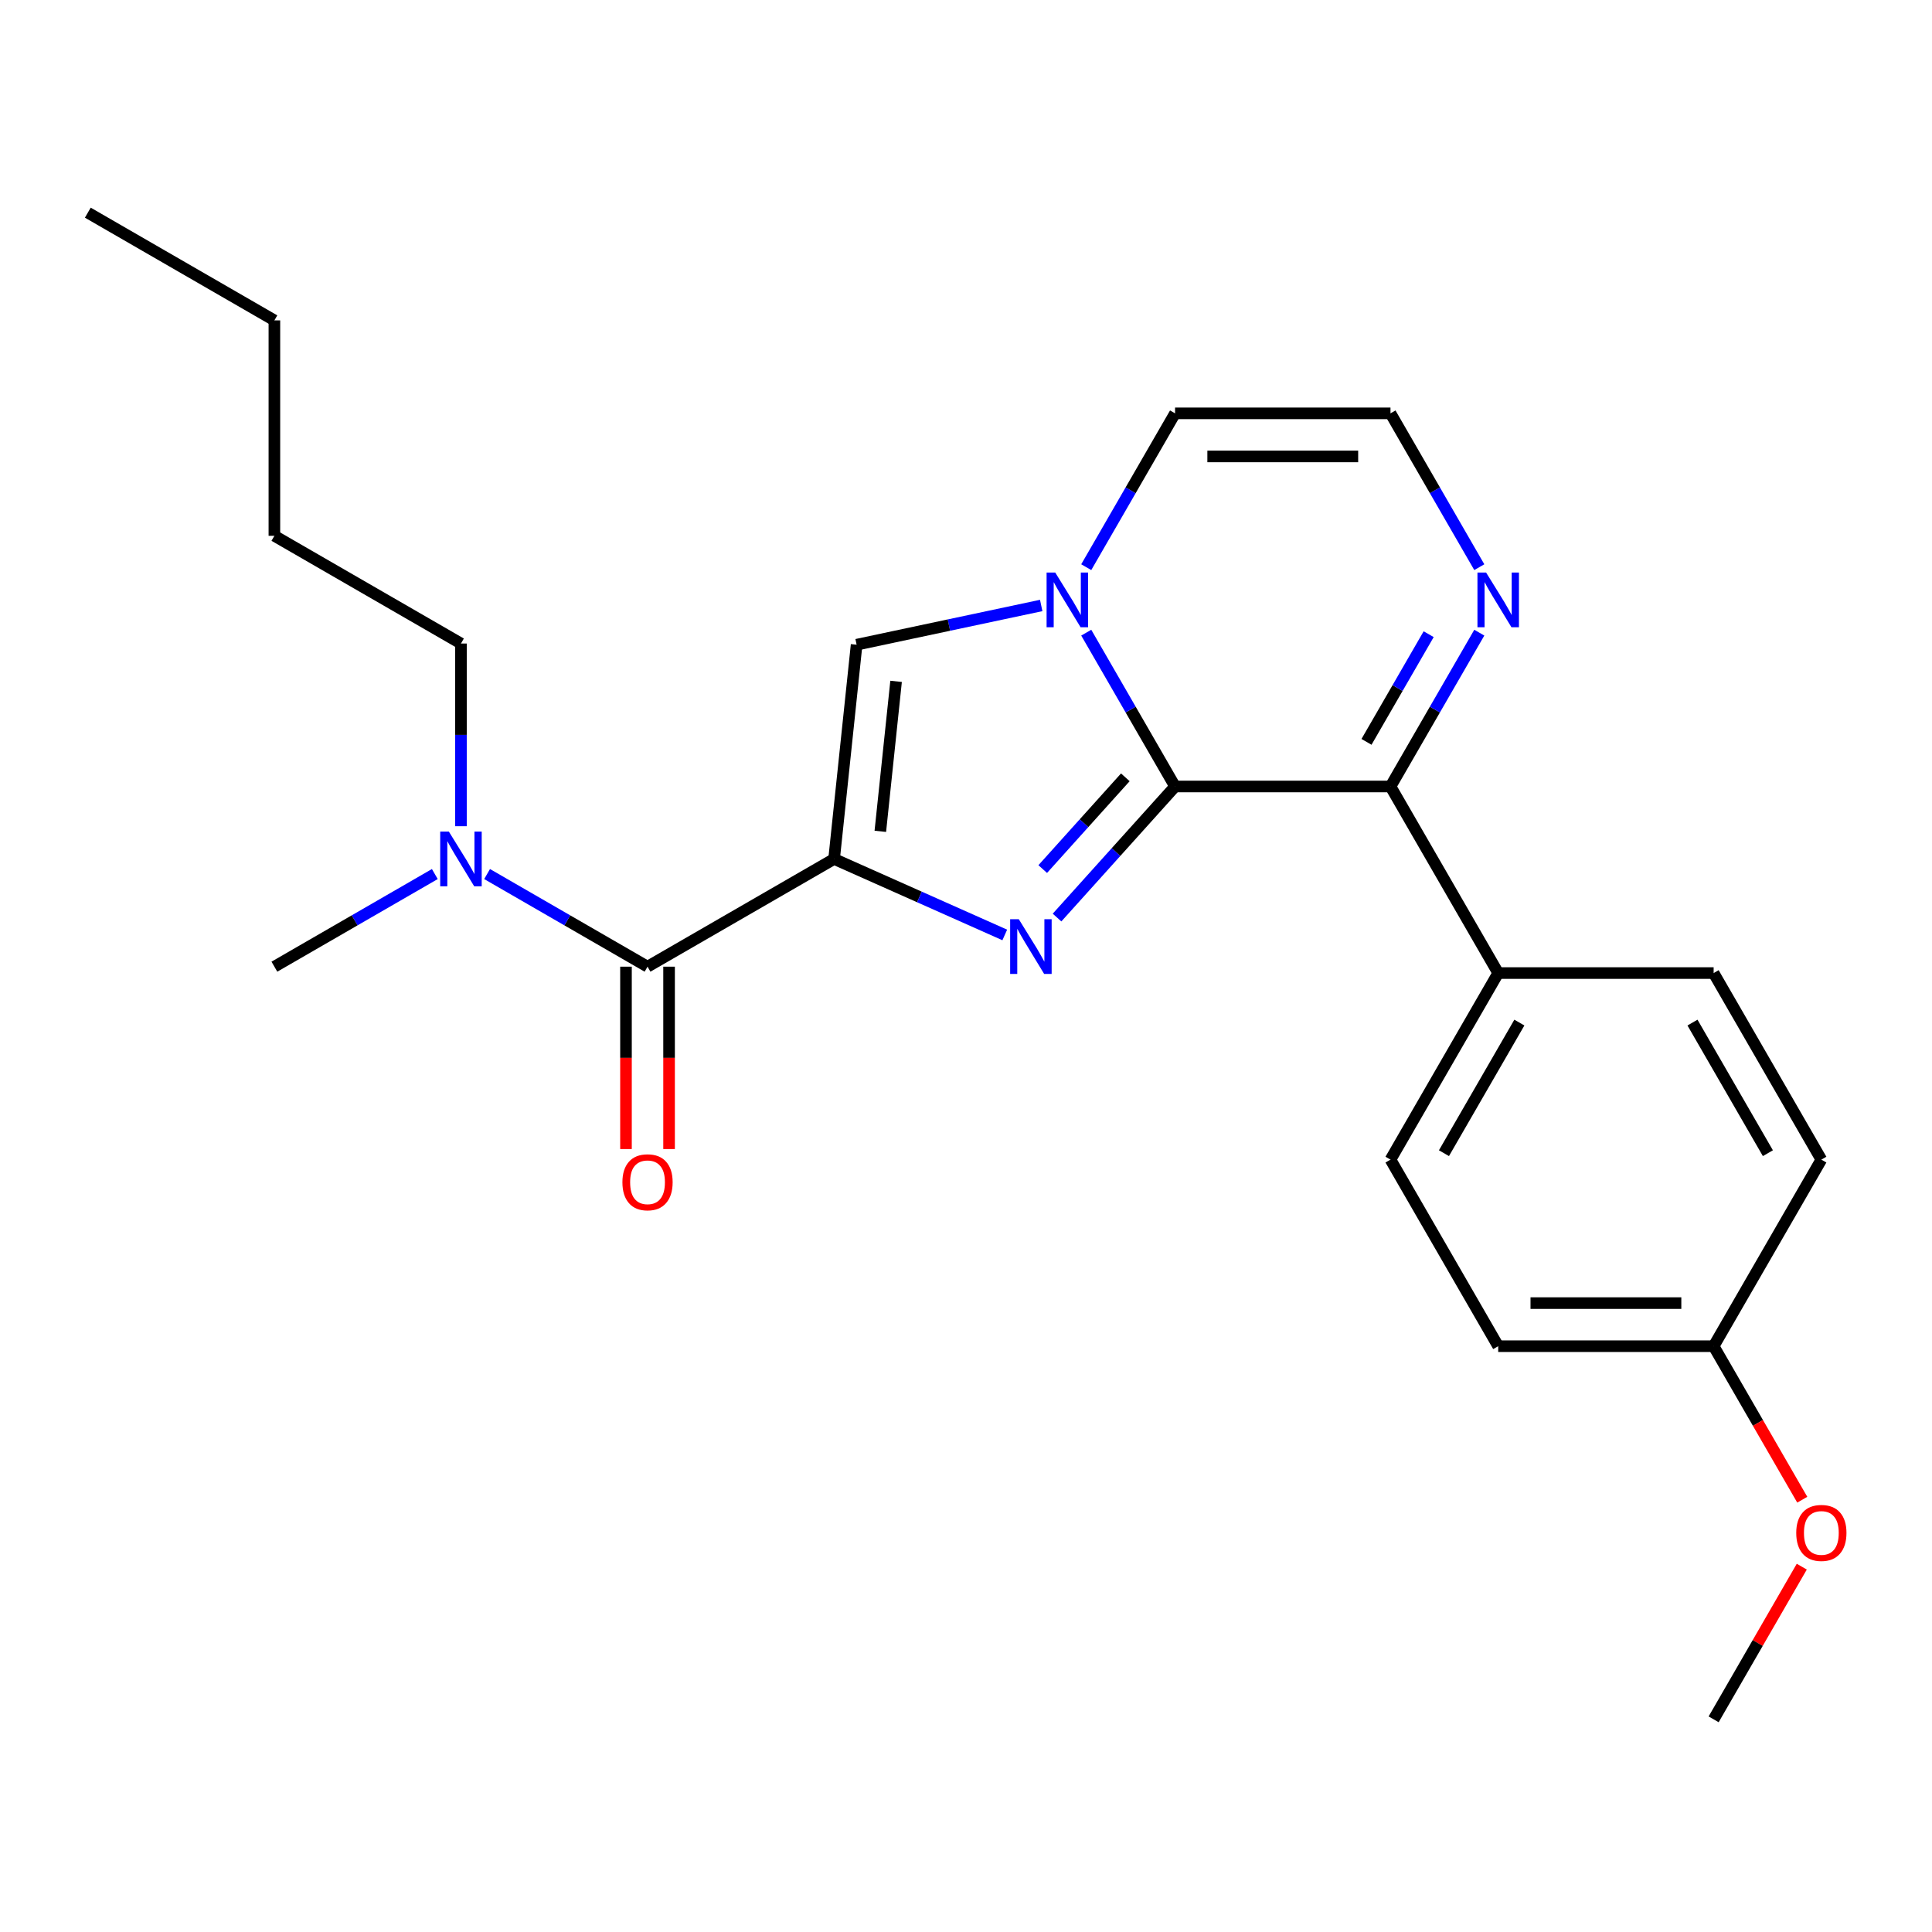 <?xml version='1.0' encoding='iso-8859-1'?>
<svg version='1.1' baseProfile='full'
              xmlns='http://www.w3.org/2000/svg'
                      xmlns:rdkit='http://www.rdkit.org/xml'
                      xmlns:xlink='http://www.w3.org/1999/xlink'
                  xml:space='preserve'
width='1000px' height='1000px' viewBox='0 0 1000 1000'>
<!-- END OF HEADER -->
<rect style='opacity:1.0;fill:#FFFFFF;stroke:none' width='1000' height='1000' x='0' y='0'> </rect>
<path class='bond-0' d='M 431.727,444.597 L 475.897,464.262' style='fill:none;fill-rule:evenodd;stroke:#000000;stroke-width:6px;stroke-linecap:butt;stroke-linejoin:miter;stroke-opacity:1' />
<path class='bond-0' d='M 475.897,464.262 L 520.067,483.928' style='fill:none;fill-rule:evenodd;stroke:#0000FF;stroke-width:6px;stroke-linecap:butt;stroke-linejoin:miter;stroke-opacity:1' />
<path class='bond-3' d='M 431.727,444.597 L 443.383,333.7' style='fill:none;fill-rule:evenodd;stroke:#000000;stroke-width:6px;stroke-linecap:butt;stroke-linejoin:miter;stroke-opacity:1' />
<path class='bond-3' d='M 455.655,430.293 L 463.814,352.666' style='fill:none;fill-rule:evenodd;stroke:#000000;stroke-width:6px;stroke-linecap:butt;stroke-linejoin:miter;stroke-opacity:1' />
<path class='bond-5' d='M 431.727,444.597 L 335.159,500.35' style='fill:none;fill-rule:evenodd;stroke:#000000;stroke-width:6px;stroke-linecap:butt;stroke-linejoin:miter;stroke-opacity:1' />
<path class='bond-1' d='M 547.122,474.927 L 577.665,441.006' style='fill:none;fill-rule:evenodd;stroke:#0000FF;stroke-width:6px;stroke-linecap:butt;stroke-linejoin:miter;stroke-opacity:1' />
<path class='bond-1' d='M 577.665,441.006 L 608.207,407.085' style='fill:none;fill-rule:evenodd;stroke:#000000;stroke-width:6px;stroke-linecap:butt;stroke-linejoin:miter;stroke-opacity:1' />
<path class='bond-1' d='M 539.712,449.828 L 561.091,426.083' style='fill:none;fill-rule:evenodd;stroke:#0000FF;stroke-width:6px;stroke-linecap:butt;stroke-linejoin:miter;stroke-opacity:1' />
<path class='bond-1' d='M 561.091,426.083 L 582.471,402.338' style='fill:none;fill-rule:evenodd;stroke:#000000;stroke-width:6px;stroke-linecap:butt;stroke-linejoin:miter;stroke-opacity:1' />
<path class='bond-4' d='M 608.207,407.085 L 719.715,407.085' style='fill:none;fill-rule:evenodd;stroke:#000000;stroke-width:6px;stroke-linecap:butt;stroke-linejoin:miter;stroke-opacity:1' />
<path class='bond-24' d='M 608.207,407.085 L 585.223,367.274' style='fill:none;fill-rule:evenodd;stroke:#000000;stroke-width:6px;stroke-linecap:butt;stroke-linejoin:miter;stroke-opacity:1' />
<path class='bond-24' d='M 585.223,367.274 L 562.238,327.464' style='fill:none;fill-rule:evenodd;stroke:#0000FF;stroke-width:6px;stroke-linecap:butt;stroke-linejoin:miter;stroke-opacity:1' />
<path class='bond-2' d='M 538.926,313.392 L 491.154,323.546' style='fill:none;fill-rule:evenodd;stroke:#0000FF;stroke-width:6px;stroke-linecap:butt;stroke-linejoin:miter;stroke-opacity:1' />
<path class='bond-2' d='M 491.154,323.546 L 443.383,333.7' style='fill:none;fill-rule:evenodd;stroke:#000000;stroke-width:6px;stroke-linecap:butt;stroke-linejoin:miter;stroke-opacity:1' />
<path class='bond-7' d='M 562.238,293.569 L 585.223,253.758' style='fill:none;fill-rule:evenodd;stroke:#0000FF;stroke-width:6px;stroke-linecap:butt;stroke-linejoin:miter;stroke-opacity:1' />
<path class='bond-7' d='M 585.223,253.758 L 608.207,213.948' style='fill:none;fill-rule:evenodd;stroke:#000000;stroke-width:6px;stroke-linecap:butt;stroke-linejoin:miter;stroke-opacity:1' />
<path class='bond-6' d='M 719.715,407.085 L 742.699,367.274' style='fill:none;fill-rule:evenodd;stroke:#000000;stroke-width:6px;stroke-linecap:butt;stroke-linejoin:miter;stroke-opacity:1' />
<path class='bond-6' d='M 742.699,367.274 L 765.684,327.464' style='fill:none;fill-rule:evenodd;stroke:#0000FF;stroke-width:6px;stroke-linecap:butt;stroke-linejoin:miter;stroke-opacity:1' />
<path class='bond-6' d='M 707.296,383.991 L 723.385,356.124' style='fill:none;fill-rule:evenodd;stroke:#000000;stroke-width:6px;stroke-linecap:butt;stroke-linejoin:miter;stroke-opacity:1' />
<path class='bond-6' d='M 723.385,356.124 L 739.475,328.256' style='fill:none;fill-rule:evenodd;stroke:#0000FF;stroke-width:6px;stroke-linecap:butt;stroke-linejoin:miter;stroke-opacity:1' />
<path class='bond-9' d='M 719.715,407.085 L 775.468,503.653' style='fill:none;fill-rule:evenodd;stroke:#000000;stroke-width:6px;stroke-linecap:butt;stroke-linejoin:miter;stroke-opacity:1' />
<path class='bond-10' d='M 335.159,500.35 L 293.639,476.378' style='fill:none;fill-rule:evenodd;stroke:#000000;stroke-width:6px;stroke-linecap:butt;stroke-linejoin:miter;stroke-opacity:1' />
<path class='bond-10' d='M 293.639,476.378 L 252.119,452.407' style='fill:none;fill-rule:evenodd;stroke:#0000FF;stroke-width:6px;stroke-linecap:butt;stroke-linejoin:miter;stroke-opacity:1' />
<path class='bond-11' d='M 324.008,500.35 L 324.008,547.55' style='fill:none;fill-rule:evenodd;stroke:#000000;stroke-width:6px;stroke-linecap:butt;stroke-linejoin:miter;stroke-opacity:1' />
<path class='bond-11' d='M 324.008,547.55 L 324.008,594.75' style='fill:none;fill-rule:evenodd;stroke:#FF0000;stroke-width:6px;stroke-linecap:butt;stroke-linejoin:miter;stroke-opacity:1' />
<path class='bond-11' d='M 346.31,500.35 L 346.31,547.55' style='fill:none;fill-rule:evenodd;stroke:#000000;stroke-width:6px;stroke-linecap:butt;stroke-linejoin:miter;stroke-opacity:1' />
<path class='bond-11' d='M 346.31,547.55 L 346.31,594.75' style='fill:none;fill-rule:evenodd;stroke:#FF0000;stroke-width:6px;stroke-linecap:butt;stroke-linejoin:miter;stroke-opacity:1' />
<path class='bond-25' d='M 765.684,293.569 L 742.699,253.758' style='fill:none;fill-rule:evenodd;stroke:#0000FF;stroke-width:6px;stroke-linecap:butt;stroke-linejoin:miter;stroke-opacity:1' />
<path class='bond-25' d='M 742.699,253.758 L 719.715,213.948' style='fill:none;fill-rule:evenodd;stroke:#000000;stroke-width:6px;stroke-linecap:butt;stroke-linejoin:miter;stroke-opacity:1' />
<path class='bond-8' d='M 608.207,213.948 L 719.715,213.948' style='fill:none;fill-rule:evenodd;stroke:#000000;stroke-width:6px;stroke-linecap:butt;stroke-linejoin:miter;stroke-opacity:1' />
<path class='bond-8' d='M 624.933,236.25 L 702.988,236.25' style='fill:none;fill-rule:evenodd;stroke:#000000;stroke-width:6px;stroke-linecap:butt;stroke-linejoin:miter;stroke-opacity:1' />
<path class='bond-12' d='M 775.468,503.653 L 719.715,600.221' style='fill:none;fill-rule:evenodd;stroke:#000000;stroke-width:6px;stroke-linecap:butt;stroke-linejoin:miter;stroke-opacity:1' />
<path class='bond-12' d='M 786.419,529.289 L 747.391,596.886' style='fill:none;fill-rule:evenodd;stroke:#000000;stroke-width:6px;stroke-linecap:butt;stroke-linejoin:miter;stroke-opacity:1' />
<path class='bond-13' d='M 775.468,503.653 L 886.976,503.653' style='fill:none;fill-rule:evenodd;stroke:#000000;stroke-width:6px;stroke-linecap:butt;stroke-linejoin:miter;stroke-opacity:1' />
<path class='bond-18' d='M 238.591,427.649 L 238.591,380.369' style='fill:none;fill-rule:evenodd;stroke:#0000FF;stroke-width:6px;stroke-linecap:butt;stroke-linejoin:miter;stroke-opacity:1' />
<path class='bond-18' d='M 238.591,380.369 L 238.591,333.089' style='fill:none;fill-rule:evenodd;stroke:#000000;stroke-width:6px;stroke-linecap:butt;stroke-linejoin:miter;stroke-opacity:1' />
<path class='bond-19' d='M 225.063,452.407 L 183.543,476.378' style='fill:none;fill-rule:evenodd;stroke:#0000FF;stroke-width:6px;stroke-linecap:butt;stroke-linejoin:miter;stroke-opacity:1' />
<path class='bond-19' d='M 183.543,476.378 L 142.023,500.35' style='fill:none;fill-rule:evenodd;stroke:#000000;stroke-width:6px;stroke-linecap:butt;stroke-linejoin:miter;stroke-opacity:1' />
<path class='bond-16' d='M 719.715,600.221 L 775.468,696.789' style='fill:none;fill-rule:evenodd;stroke:#000000;stroke-width:6px;stroke-linecap:butt;stroke-linejoin:miter;stroke-opacity:1' />
<path class='bond-15' d='M 886.976,503.653 L 942.729,600.221' style='fill:none;fill-rule:evenodd;stroke:#000000;stroke-width:6px;stroke-linecap:butt;stroke-linejoin:miter;stroke-opacity:1' />
<path class='bond-15' d='M 876.025,529.289 L 915.053,596.886' style='fill:none;fill-rule:evenodd;stroke:#000000;stroke-width:6px;stroke-linecap:butt;stroke-linejoin:miter;stroke-opacity:1' />
<path class='bond-14' d='M 886.976,696.789 L 942.729,600.221' style='fill:none;fill-rule:evenodd;stroke:#000000;stroke-width:6px;stroke-linecap:butt;stroke-linejoin:miter;stroke-opacity:1' />
<path class='bond-17' d='M 886.976,696.789 L 909.914,736.519' style='fill:none;fill-rule:evenodd;stroke:#000000;stroke-width:6px;stroke-linecap:butt;stroke-linejoin:miter;stroke-opacity:1' />
<path class='bond-17' d='M 909.914,736.519 L 932.852,776.25' style='fill:none;fill-rule:evenodd;stroke:#FF0000;stroke-width:6px;stroke-linecap:butt;stroke-linejoin:miter;stroke-opacity:1' />
<path class='bond-26' d='M 886.976,696.789 L 775.468,696.789' style='fill:none;fill-rule:evenodd;stroke:#000000;stroke-width:6px;stroke-linecap:butt;stroke-linejoin:miter;stroke-opacity:1' />
<path class='bond-26' d='M 870.249,674.488 L 792.194,674.488' style='fill:none;fill-rule:evenodd;stroke:#000000;stroke-width:6px;stroke-linecap:butt;stroke-linejoin:miter;stroke-opacity:1' />
<path class='bond-20' d='M 932.598,810.905 L 909.787,850.415' style='fill:none;fill-rule:evenodd;stroke:#FF0000;stroke-width:6px;stroke-linecap:butt;stroke-linejoin:miter;stroke-opacity:1' />
<path class='bond-20' d='M 909.787,850.415 L 886.976,889.925' style='fill:none;fill-rule:evenodd;stroke:#000000;stroke-width:6px;stroke-linecap:butt;stroke-linejoin:miter;stroke-opacity:1' />
<path class='bond-21' d='M 238.591,333.089 L 142.023,277.336' style='fill:none;fill-rule:evenodd;stroke:#000000;stroke-width:6px;stroke-linecap:butt;stroke-linejoin:miter;stroke-opacity:1' />
<path class='bond-22' d='M 142.023,277.336 L 142.023,165.828' style='fill:none;fill-rule:evenodd;stroke:#000000;stroke-width:6px;stroke-linecap:butt;stroke-linejoin:miter;stroke-opacity:1' />
<path class='bond-23' d='M 142.023,165.828 L 45.455,110.075' style='fill:none;fill-rule:evenodd;stroke:#000000;stroke-width:6px;stroke-linecap:butt;stroke-linejoin:miter;stroke-opacity:1' />
<path  class='atom-1' d='M 527.334 475.791
L 536.614 490.791
Q 537.534 492.271, 539.014 494.951
Q 540.494 497.631, 540.574 497.791
L 540.574 475.791
L 544.334 475.791
L 544.334 504.111
L 540.454 504.111
L 530.494 487.711
Q 529.334 485.791, 528.094 483.591
Q 526.894 481.391, 526.534 480.711
L 526.534 504.111
L 522.854 504.111
L 522.854 475.791
L 527.334 475.791
' fill='#0000FF'/>
<path  class='atom-3' d='M 546.194 296.356
L 555.474 311.356
Q 556.394 312.836, 557.874 315.516
Q 559.354 318.196, 559.434 318.356
L 559.434 296.356
L 563.194 296.356
L 563.194 324.676
L 559.314 324.676
L 549.354 308.276
Q 548.194 306.356, 546.954 304.156
Q 545.754 301.956, 545.394 301.276
L 545.394 324.676
L 541.714 324.676
L 541.714 296.356
L 546.194 296.356
' fill='#0000FF'/>
<path  class='atom-7' d='M 769.208 296.356
L 778.488 311.356
Q 779.408 312.836, 780.888 315.516
Q 782.368 318.196, 782.448 318.356
L 782.448 296.356
L 786.208 296.356
L 786.208 324.676
L 782.328 324.676
L 772.368 308.276
Q 771.208 306.356, 769.968 304.156
Q 768.768 301.956, 768.408 301.276
L 768.408 324.676
L 764.728 324.676
L 764.728 296.356
L 769.208 296.356
' fill='#0000FF'/>
<path  class='atom-11' d='M 232.331 430.437
L 241.611 445.437
Q 242.531 446.917, 244.011 449.597
Q 245.491 452.277, 245.571 452.437
L 245.571 430.437
L 249.331 430.437
L 249.331 458.757
L 245.451 458.757
L 235.491 442.357
Q 234.331 440.437, 233.091 438.237
Q 231.891 436.037, 231.531 435.357
L 231.531 458.757
L 227.851 458.757
L 227.851 430.437
L 232.331 430.437
' fill='#0000FF'/>
<path  class='atom-12' d='M 322.159 611.938
Q 322.159 605.138, 325.519 601.338
Q 328.879 597.538, 335.159 597.538
Q 341.439 597.538, 344.799 601.338
Q 348.159 605.138, 348.159 611.938
Q 348.159 618.818, 344.759 622.738
Q 341.359 626.618, 335.159 626.618
Q 328.919 626.618, 325.519 622.738
Q 322.159 618.858, 322.159 611.938
M 335.159 623.418
Q 339.479 623.418, 341.799 620.538
Q 344.159 617.618, 344.159 611.938
Q 344.159 606.378, 341.799 603.578
Q 339.479 600.738, 335.159 600.738
Q 330.839 600.738, 328.479 603.538
Q 326.159 606.338, 326.159 611.938
Q 326.159 617.658, 328.479 620.538
Q 330.839 623.418, 335.159 623.418
' fill='#FF0000'/>
<path  class='atom-18' d='M 929.729 793.437
Q 929.729 786.637, 933.089 782.837
Q 936.449 779.037, 942.729 779.037
Q 949.009 779.037, 952.369 782.837
Q 955.729 786.637, 955.729 793.437
Q 955.729 800.317, 952.329 804.237
Q 948.929 808.117, 942.729 808.117
Q 936.489 808.117, 933.089 804.237
Q 929.729 800.357, 929.729 793.437
M 942.729 804.917
Q 947.049 804.917, 949.369 802.037
Q 951.729 799.117, 951.729 793.437
Q 951.729 787.877, 949.369 785.077
Q 947.049 782.237, 942.729 782.237
Q 938.409 782.237, 936.049 785.037
Q 933.729 787.837, 933.729 793.437
Q 933.729 799.157, 936.049 802.037
Q 938.409 804.917, 942.729 804.917
' fill='#FF0000'/>
</svg>
